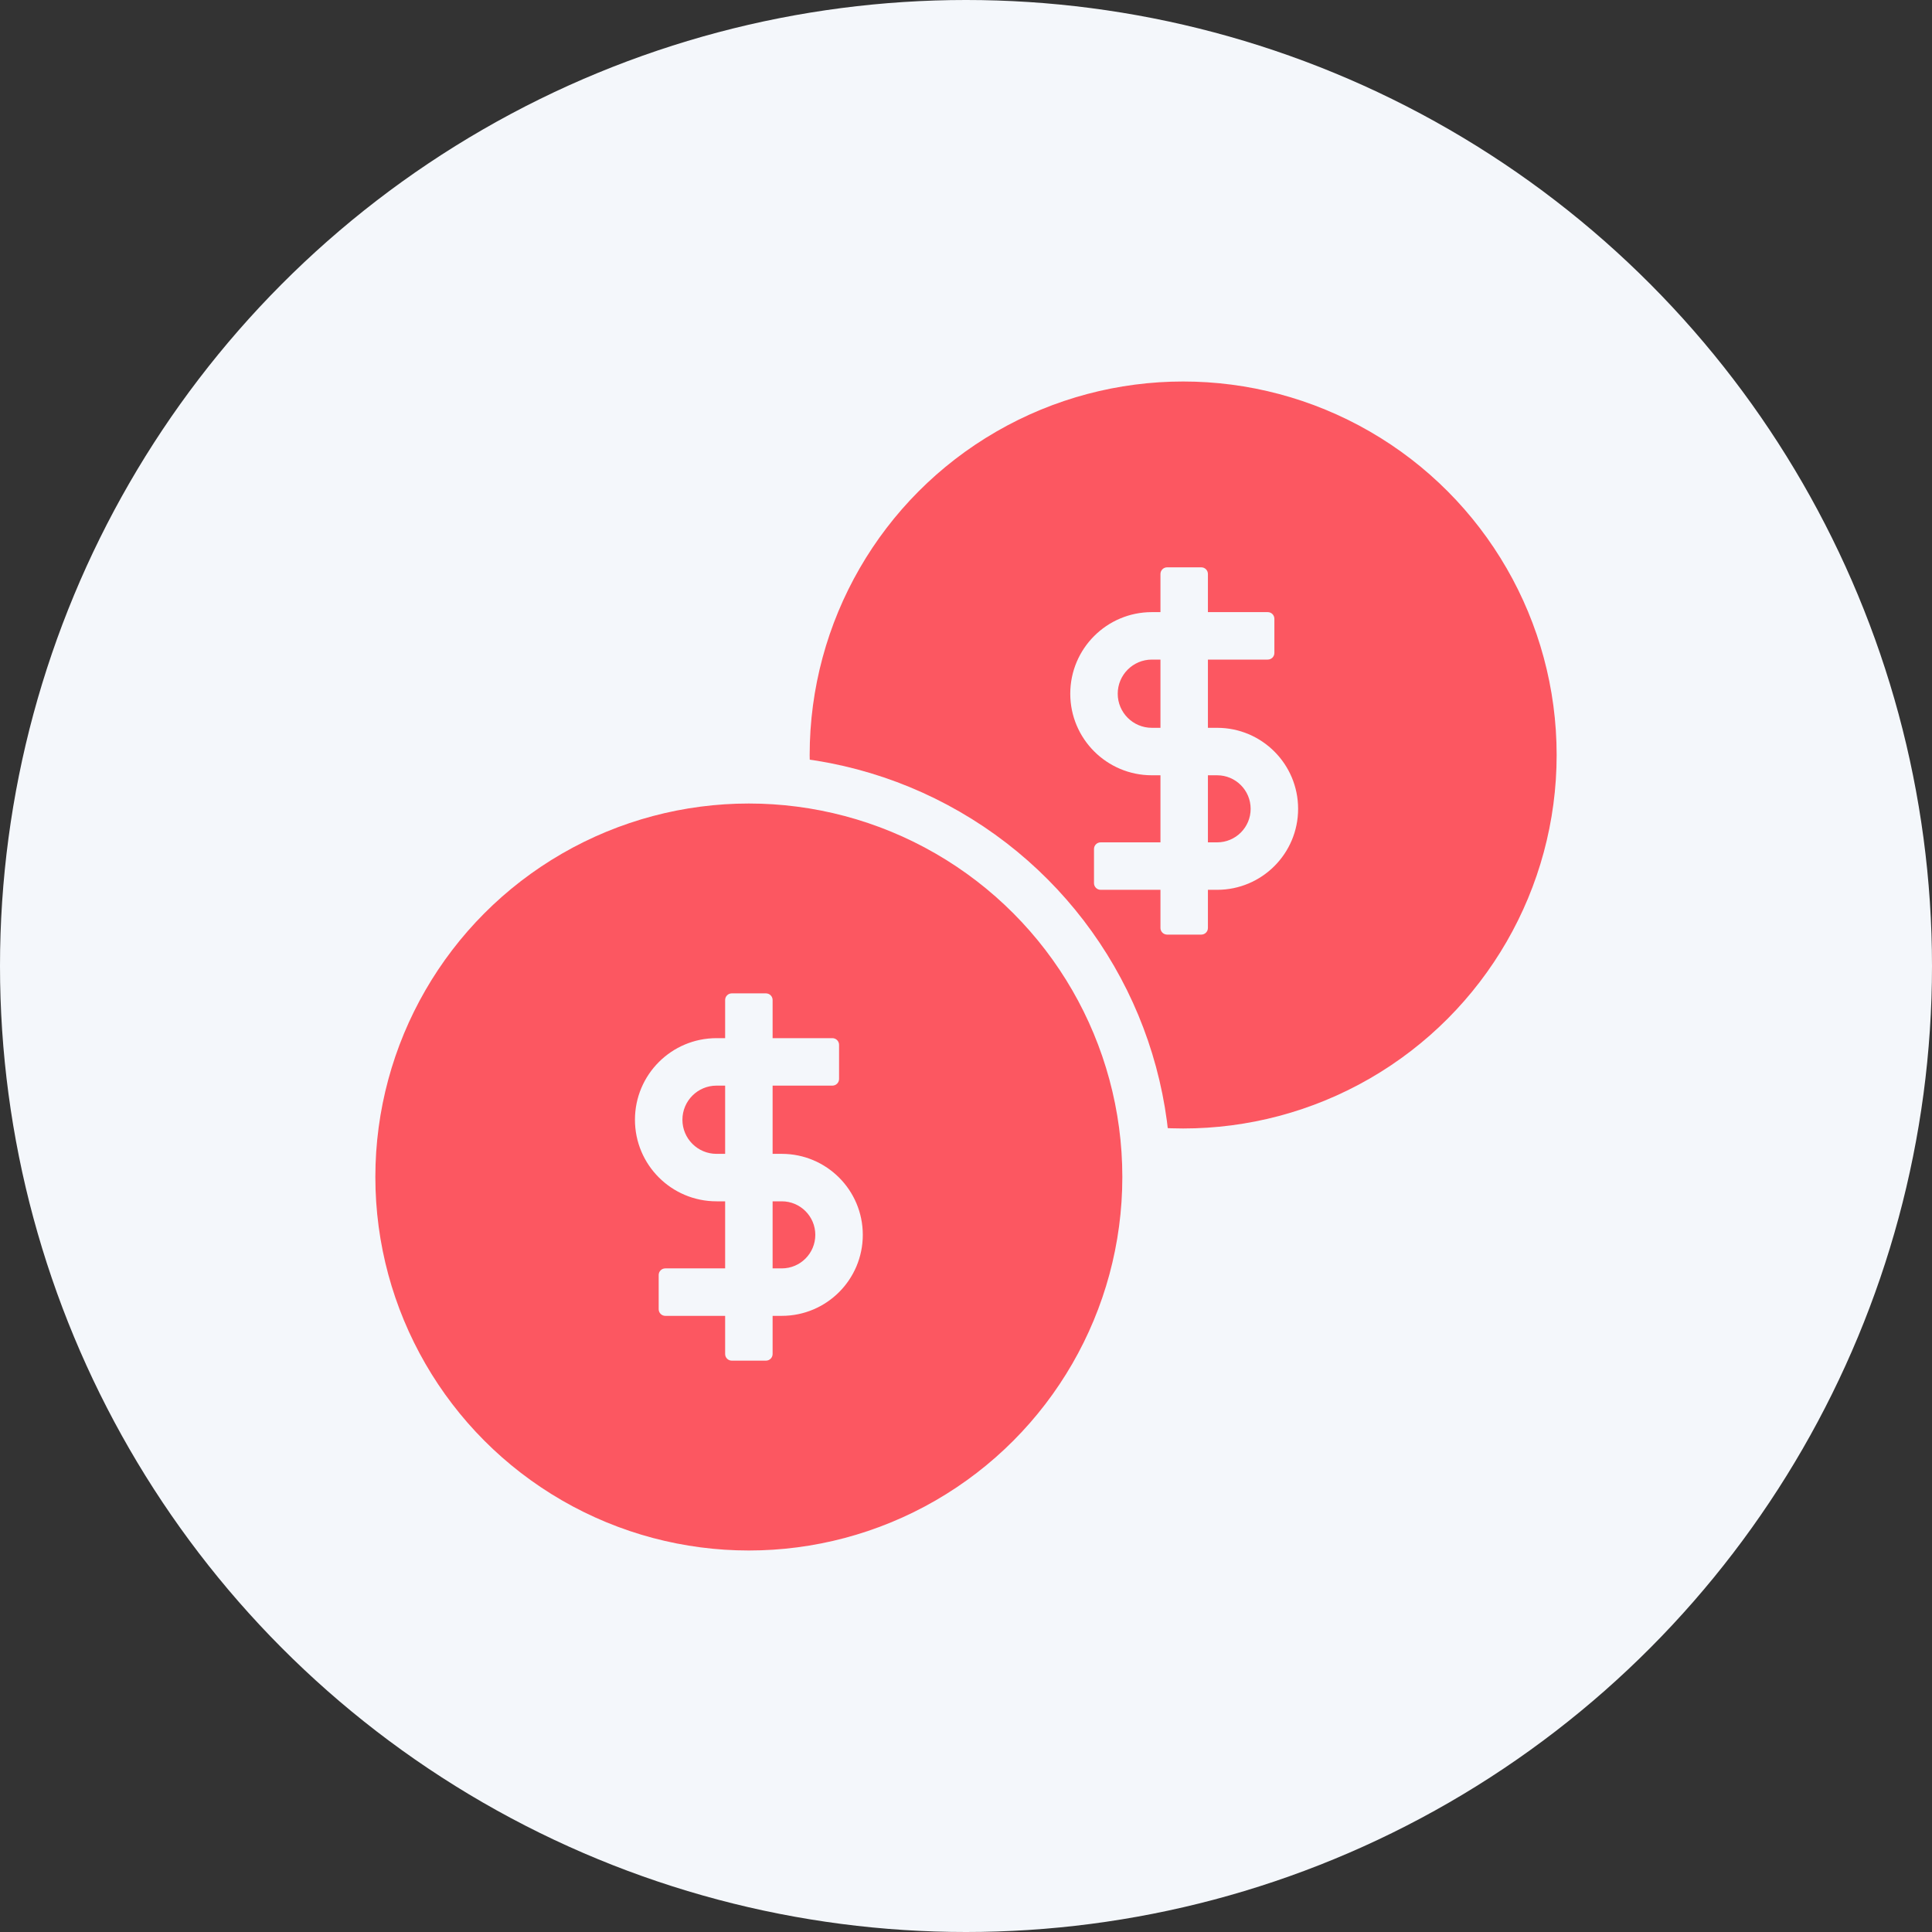 <svg width="60" height="60" viewBox="0 0 60 60" fill="none" xmlns="http://www.w3.org/2000/svg">
<rect x="0" y="0" width="60" height="60" fill="#333333" stroke="none"/>
<g clip-path="url(#clip0_3859_31444)">
<circle cx="30" cy="30" r="30" fill="#F4F7FB"/>
<circle cx="36.744" cy="23.447" r="12.349" fill="#FC5761" stroke="#F4F7FB" stroke-width="1.5"/>
<path fill-rule="evenodd" clip-rule="evenodd" d="M33.238 21.544C33.238 20.144 34.373 19.01 35.772 19.01H39.37C39.485 19.01 39.577 19.102 39.577 19.217V20.278C39.577 20.392 39.485 20.484 39.37 20.484H35.772C35.187 20.484 34.712 20.959 34.712 21.544C34.712 22.129 35.187 22.603 35.772 22.603H37.799C39.188 22.603 40.314 23.729 40.314 25.119C40.314 26.508 39.188 27.634 37.799 27.634H34.182C34.068 27.634 33.975 27.541 33.975 27.427V26.366C33.975 26.252 34.068 26.16 34.182 26.16H37.799C38.374 26.16 38.84 25.694 38.84 25.119C38.84 24.544 38.374 24.077 37.799 24.077H35.772C34.373 24.077 33.238 22.943 33.238 21.544Z" fill="#F4F7FB"/>
<path fill-rule="evenodd" clip-rule="evenodd" d="M36.246 29.025C36.132 29.025 36.039 28.933 36.039 28.819L36.039 17.826C36.039 17.711 36.132 17.619 36.246 17.619L37.307 17.619C37.421 17.619 37.513 17.711 37.513 17.826L37.513 28.819C37.513 28.933 37.421 29.025 37.307 29.025L36.246 29.025Z" fill="#F4F7FB"/>
<circle cx="23.256" cy="36.553" r="12.349" fill="#FC5761" stroke="#F4F7FB" stroke-width="1.5"/>
<path fill-rule="evenodd" clip-rule="evenodd" d="M19.719 34.775C19.719 33.375 20.853 32.241 22.252 32.241H25.851C25.965 32.241 26.058 32.334 26.058 32.448V33.508C26.058 33.623 25.965 33.715 25.851 33.715H22.252C21.667 33.715 21.193 34.19 21.193 34.775C21.193 35.36 21.667 35.834 22.252 35.834H24.279C25.669 35.834 26.795 36.96 26.795 38.349C26.795 39.739 25.669 40.865 24.279 40.865H20.662C20.548 40.865 20.456 40.772 20.456 40.658V39.597C20.456 39.483 20.548 39.391 20.662 39.391H24.279C24.854 39.391 25.32 38.925 25.32 38.349C25.32 37.775 24.854 37.308 24.279 37.308H22.252C20.853 37.308 19.719 36.174 19.719 34.775Z" fill="#F4F7FB"/>
<path fill-rule="evenodd" clip-rule="evenodd" d="M22.726 42.256C22.612 42.256 22.52 42.164 22.52 42.05L22.52 31.056C22.52 30.942 22.612 30.85 22.726 30.85L23.787 30.85C23.901 30.85 23.994 30.942 23.994 31.056L23.994 42.05C23.994 42.164 23.901 42.256 23.787 42.256L22.726 42.256Z" fill="#F4F7FB"/>
</g>
<defs>
<clipPath id="clip0_3859_31444">
<rect width="60" height="60" fill="white"/>
</clipPath>
</defs>
</svg>
